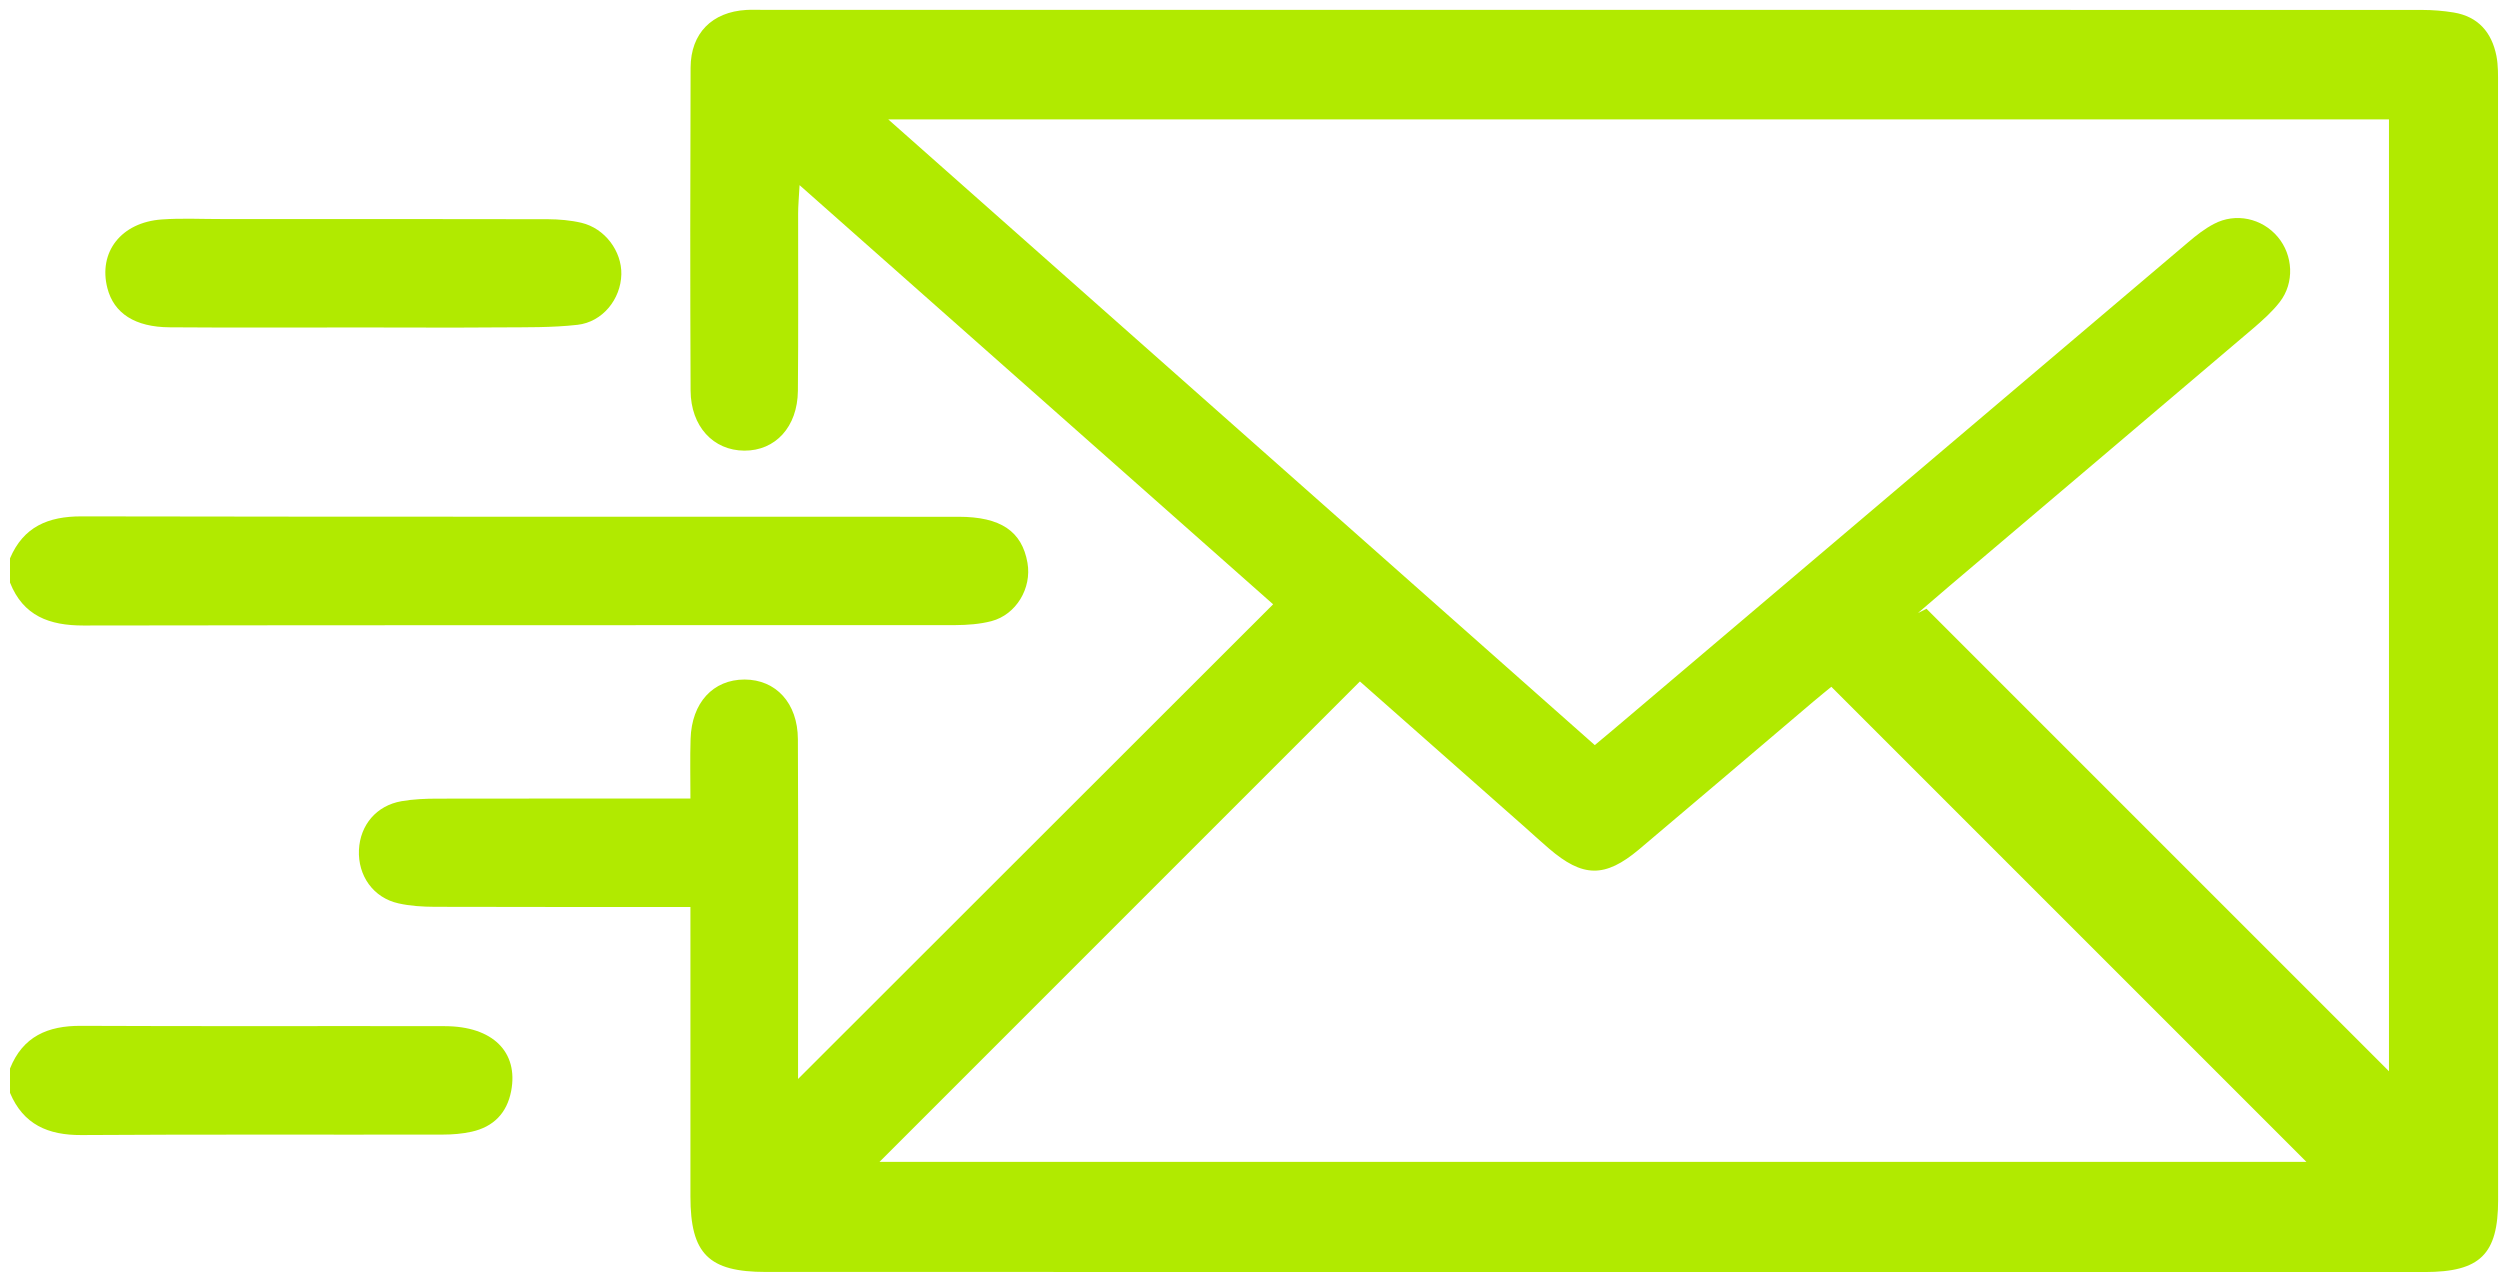 <?xml version="1.0" encoding="utf-8"?>
<!-- Generator: Adobe Illustrator 16.0.0, SVG Export Plug-In . SVG Version: 6.00 Build 0)  -->
<!DOCTYPE svg PUBLIC "-//W3C//DTD SVG 1.1//EN" "http://www.w3.org/Graphics/SVG/1.1/DTD/svg11.dtd">
<svg version="1.1" id="Layer_1" xmlns="http://www.w3.org/2000/svg" xmlns:xlink="http://www.w3.org/1999/xlink" x="0px" y="0px"
	 width="500px" height="255px" viewBox="0 0 500 255" enable-background="new 0 0 500 255" xml:space="preserve">
<g>
	<g>
		<g>
			<path fill="#B1EA00" d="M2,111.669c2.696-6.334,7.643-8.408,14.312-8.393c58.461,0.111,116.939,0.047,175.4,0.079
				c8.44,0,12.685,2.904,13.786,9.223c0.877,5.058-2.25,10.34-7.196,11.647c-2.33,0.606-4.803,0.782-7.212,0.798
				c-58.142,0.032-116.284-0.016-174.426,0.08c-6.766,0-12.015-1.898-14.663-8.584C2,114.908,2,113.28,2,111.669z"/>
			<path fill="#B1EA00" d="M2,213.705c2.569-6.415,7.547-8.569,14.184-8.536c24.253,0.111,48.521,0.016,72.79,0.064
				c9.574,0.016,14.744,5.169,13.259,12.971c-0.845,4.42-3.542,7.164-7.897,8.137c-1.866,0.416-3.83,0.576-5.76,0.576
				c-24.108,0.047-48.202-0.064-72.311,0.095c-6.653,0.031-11.6-2.105-14.264-8.439C2,216.943,2,215.332,2,213.705z"/>
			<path fill="#B1EA00" d="M138.085,181.396c-17.519,0-34.337,0.016-51.154-0.033c-2.425-0.016-4.882-0.159-7.212-0.685
				c-5.042-1.102-8.17-5.521-7.93-10.708c0.239-4.978,3.51-8.87,8.52-9.732c2.378-0.414,4.818-0.51,7.244-0.51
				c16.642-0.033,33.299-0.016,50.532-0.016c0-4.262-0.096-8.105,0.031-11.936c0.224-7.243,4.5-11.871,10.803-11.871
				c6.254,0.016,10.625,4.691,10.658,11.936c0.096,21.045,0.032,42.105,0.032,63.151c0,1.708,0,3.399,0,4.803
				c31.704-31.671,63.248-63.185,95.015-94.936c-30.825-27.301-62.402-55.239-94.711-83.831c-0.144,2.617-0.288,4.165-0.288,5.696
				c-0.016,11.824,0.064,23.646-0.048,35.469c-0.08,7.197-4.5,11.967-10.722,11.935c-6.175-0.032-10.69-4.818-10.738-11.999
				c-0.096-21.541-0.08-43.08,0-64.604c0.033-6.893,4.293-11.138,11.153-11.537c1.133-0.063,2.266-0.016,3.399-0.016
				c110.604,0,221.208-0.016,331.812,0.016c2.09,0,4.197,0.176,6.255,0.511c4.914,0.814,7.627,3.989,8.553,8.712
				c0.366,1.883,0.319,3.861,0.319,5.792c0.016,74.338,0.016,148.659,0.016,222.996c0,10.865-3.591,14.392-14.631,14.407
				c-110.604,0-221.226,0-331.829-0.016c-11.457,0-15.078-3.621-15.078-15.094c0-17.328,0-34.656,0-51.984
				C138.085,185.56,138.085,183.805,138.085,181.396z M318.958,149.021c2.217-1.866,3.973-3.303,5.68-4.771
				c37.688-31.943,75.343-63.902,113.029-95.829c1.596-1.356,3.287-2.681,5.122-3.638c4.355-2.297,9.621-1.133,12.765,2.601
				c3.079,3.654,3.382,9.175,0.398,13.02c-1.467,1.899-3.318,3.542-5.138,5.122c-20.231,17.199-40.51,34.368-60.759,51.537
				c-2.17,1.851-4.324,3.701-6.479,5.552c0.575-0.287,1.149-0.574,1.724-0.861c31.114,31.112,62.242,62.242,92.495,92.495
				c0-62.291,0-126.193,0-190.367c-99.835,0-199.334,0-300.141,0C225.234,66.02,271.952,107.393,318.958,149.021z M175.9,232.374
				c95.637,0,190.575,0,285.381,0c-31.687-31.704-63.265-63.265-95.015-95.017c-0.909,0.749-2.283,1.851-3.638,2.999
				c-11.616,9.845-23.184,19.722-34.831,29.534c-6.829,5.729-11.249,5.632-18.031-0.207c-1.596-1.372-3.158-2.792-4.723-4.195
				c-11.136-9.83-22.258-19.658-33.061-29.199C239.898,168.374,208.099,200.175,175.9,232.374z"/>
			<path fill="#B1EA00" d="M72.3,65.493c-12.781,0-25.577,0.064-38.357-0.032c-6.957-0.032-11.169-2.808-12.462-7.818
				c-1.867-7.211,2.745-13.179,10.882-13.753c4.021-0.287,8.09-0.064,12.142-0.08c21.685,0,43.368-0.016,65.068,0.032
				c2.233,0.016,4.531,0.208,6.717,0.718c4.691,1.116,8.073,5.664,7.978,10.307c-0.113,4.962-3.75,9.542-8.792,10.1
				c-5.121,0.574-10.322,0.479-15.493,0.511C90.761,65.558,81.539,65.493,72.3,65.493z"/>
		</g>
	</g>
</g>
</svg>
